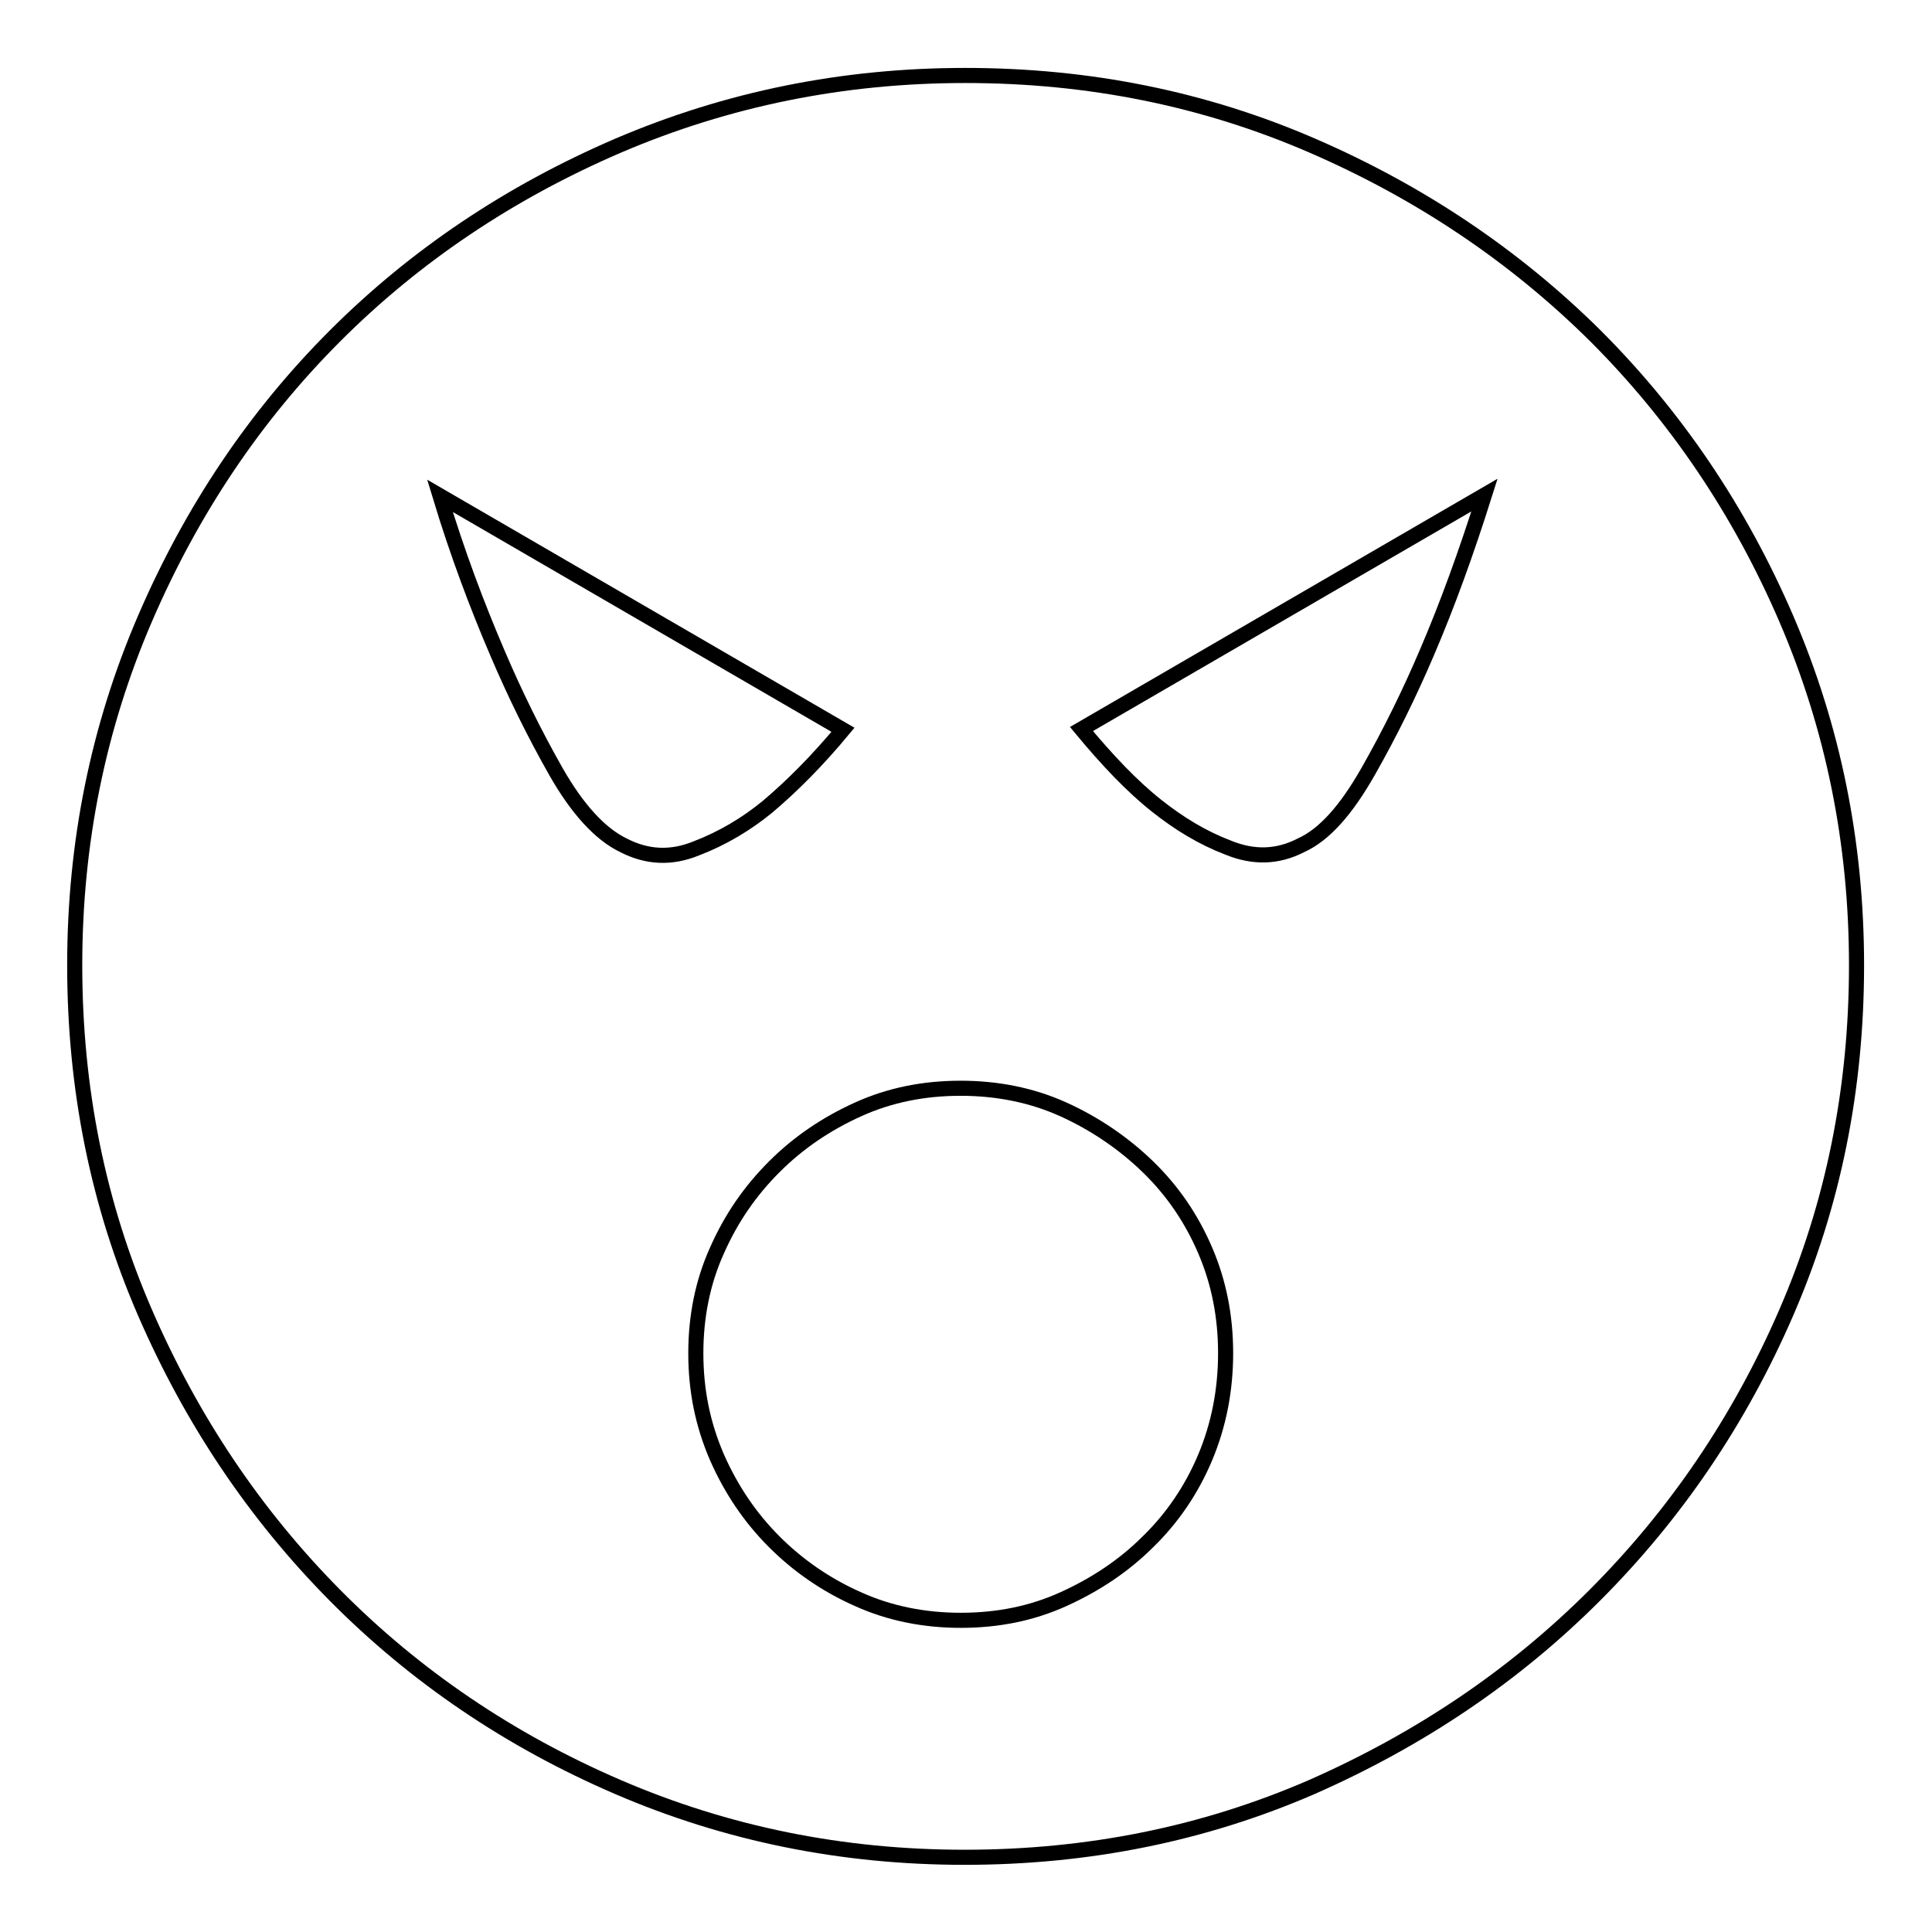 <?xml version="1.0" encoding="utf-8"?>
<!-- Svg Vector Icons : http://www.onlinewebfonts.com/icon -->
<!DOCTYPE svg PUBLIC "-//W3C//DTD SVG 1.1//EN" "http://www.w3.org/Graphics/SVG/1.1/DTD/svg11.dtd">
<svg version="1.1" xmlns="http://www.w3.org/2000/svg" xmlns:xlink="http://www.w3.org/1999/xlink" x="0px" y="0px" viewBox="0 0 256 256" enable-background="new 0 0 256 256" xml:space="preserve">
<g> <path stroke-width="2" fill-opacity="0" stroke="#000000"  d="M127.9,10c16.4,0,31.7,3.1,46,9.3c14.3,6.2,26.8,14.6,37.5,25.2C222,55.1,230.5,67.6,236.7,82 c6.2,14.4,9.3,29.7,9.3,45.9c0,16.4-3.1,31.7-9.3,46c-6.2,14.3-14.7,26.8-25.4,37.5c-10.7,10.7-23.2,19.1-37.5,25.4 c-14.3,6.2-29.6,9.3-46,9.3c-16.2,0-31.5-3.1-45.9-9.3c-14.4-6.2-26.9-14.7-37.5-25.4c-10.6-10.7-19-23.2-25.2-37.5 c-6.2-14.3-9.3-29.6-9.3-46c0-16.2,3.1-31.5,9.3-45.9s14.6-26.9,25.2-37.5s23.1-19,37.5-25.2C96.4,13.1,111.7,10,127.9,10z  M82.6,112c3.1,1.6,6.3,1.8,9.7,0.4c3.4-1.3,6.6-3.2,9.4-5.5c3.2-2.7,6.6-6.1,10-10.2l-53.4-31c2.3,7.6,4.9,14.5,7.6,20.8 c2.3,5.4,4.9,10.7,7.8,15.8C76.5,107.2,79.5,110.5,82.6,112z M127.3,214.7c4.9,0,9.4-0.9,13.6-2.8c4.2-1.9,8-4.4,11.2-7.6 c3.2-3.1,5.8-6.9,7.6-11.2c1.8-4.3,2.7-8.9,2.7-13.8c0-4.9-0.9-9.4-2.7-13.6s-4.3-7.9-7.6-11.1c-3.2-3.1-7-5.7-11.2-7.6 s-8.8-2.8-13.6-2.8c-4.9,0-9.4,0.9-13.6,2.8s-7.9,4.4-11.1,7.6s-5.7,6.8-7.6,11.1c-1.9,4.2-2.8,8.8-2.8,13.6 c0,4.9,0.9,9.4,2.8,13.8c1.9,4.3,4.4,8,7.6,11.2c3.1,3.1,6.8,5.7,11.1,7.6C117.9,213.8,122.5,214.7,127.3,214.7z M172.4,112 c3.1-1.4,6-4.7,8.9-9.8c2.9-5.1,5.5-10.4,7.8-15.8c2.7-6.3,5.2-13.2,7.6-20.8l-53.4,31c3.4,4.1,6.7,7.6,10,10.2 c2.9,2.3,6,4.2,9.4,5.5C166.1,113.7,169.3,113.6,172.4,112z"/></g>
</svg>